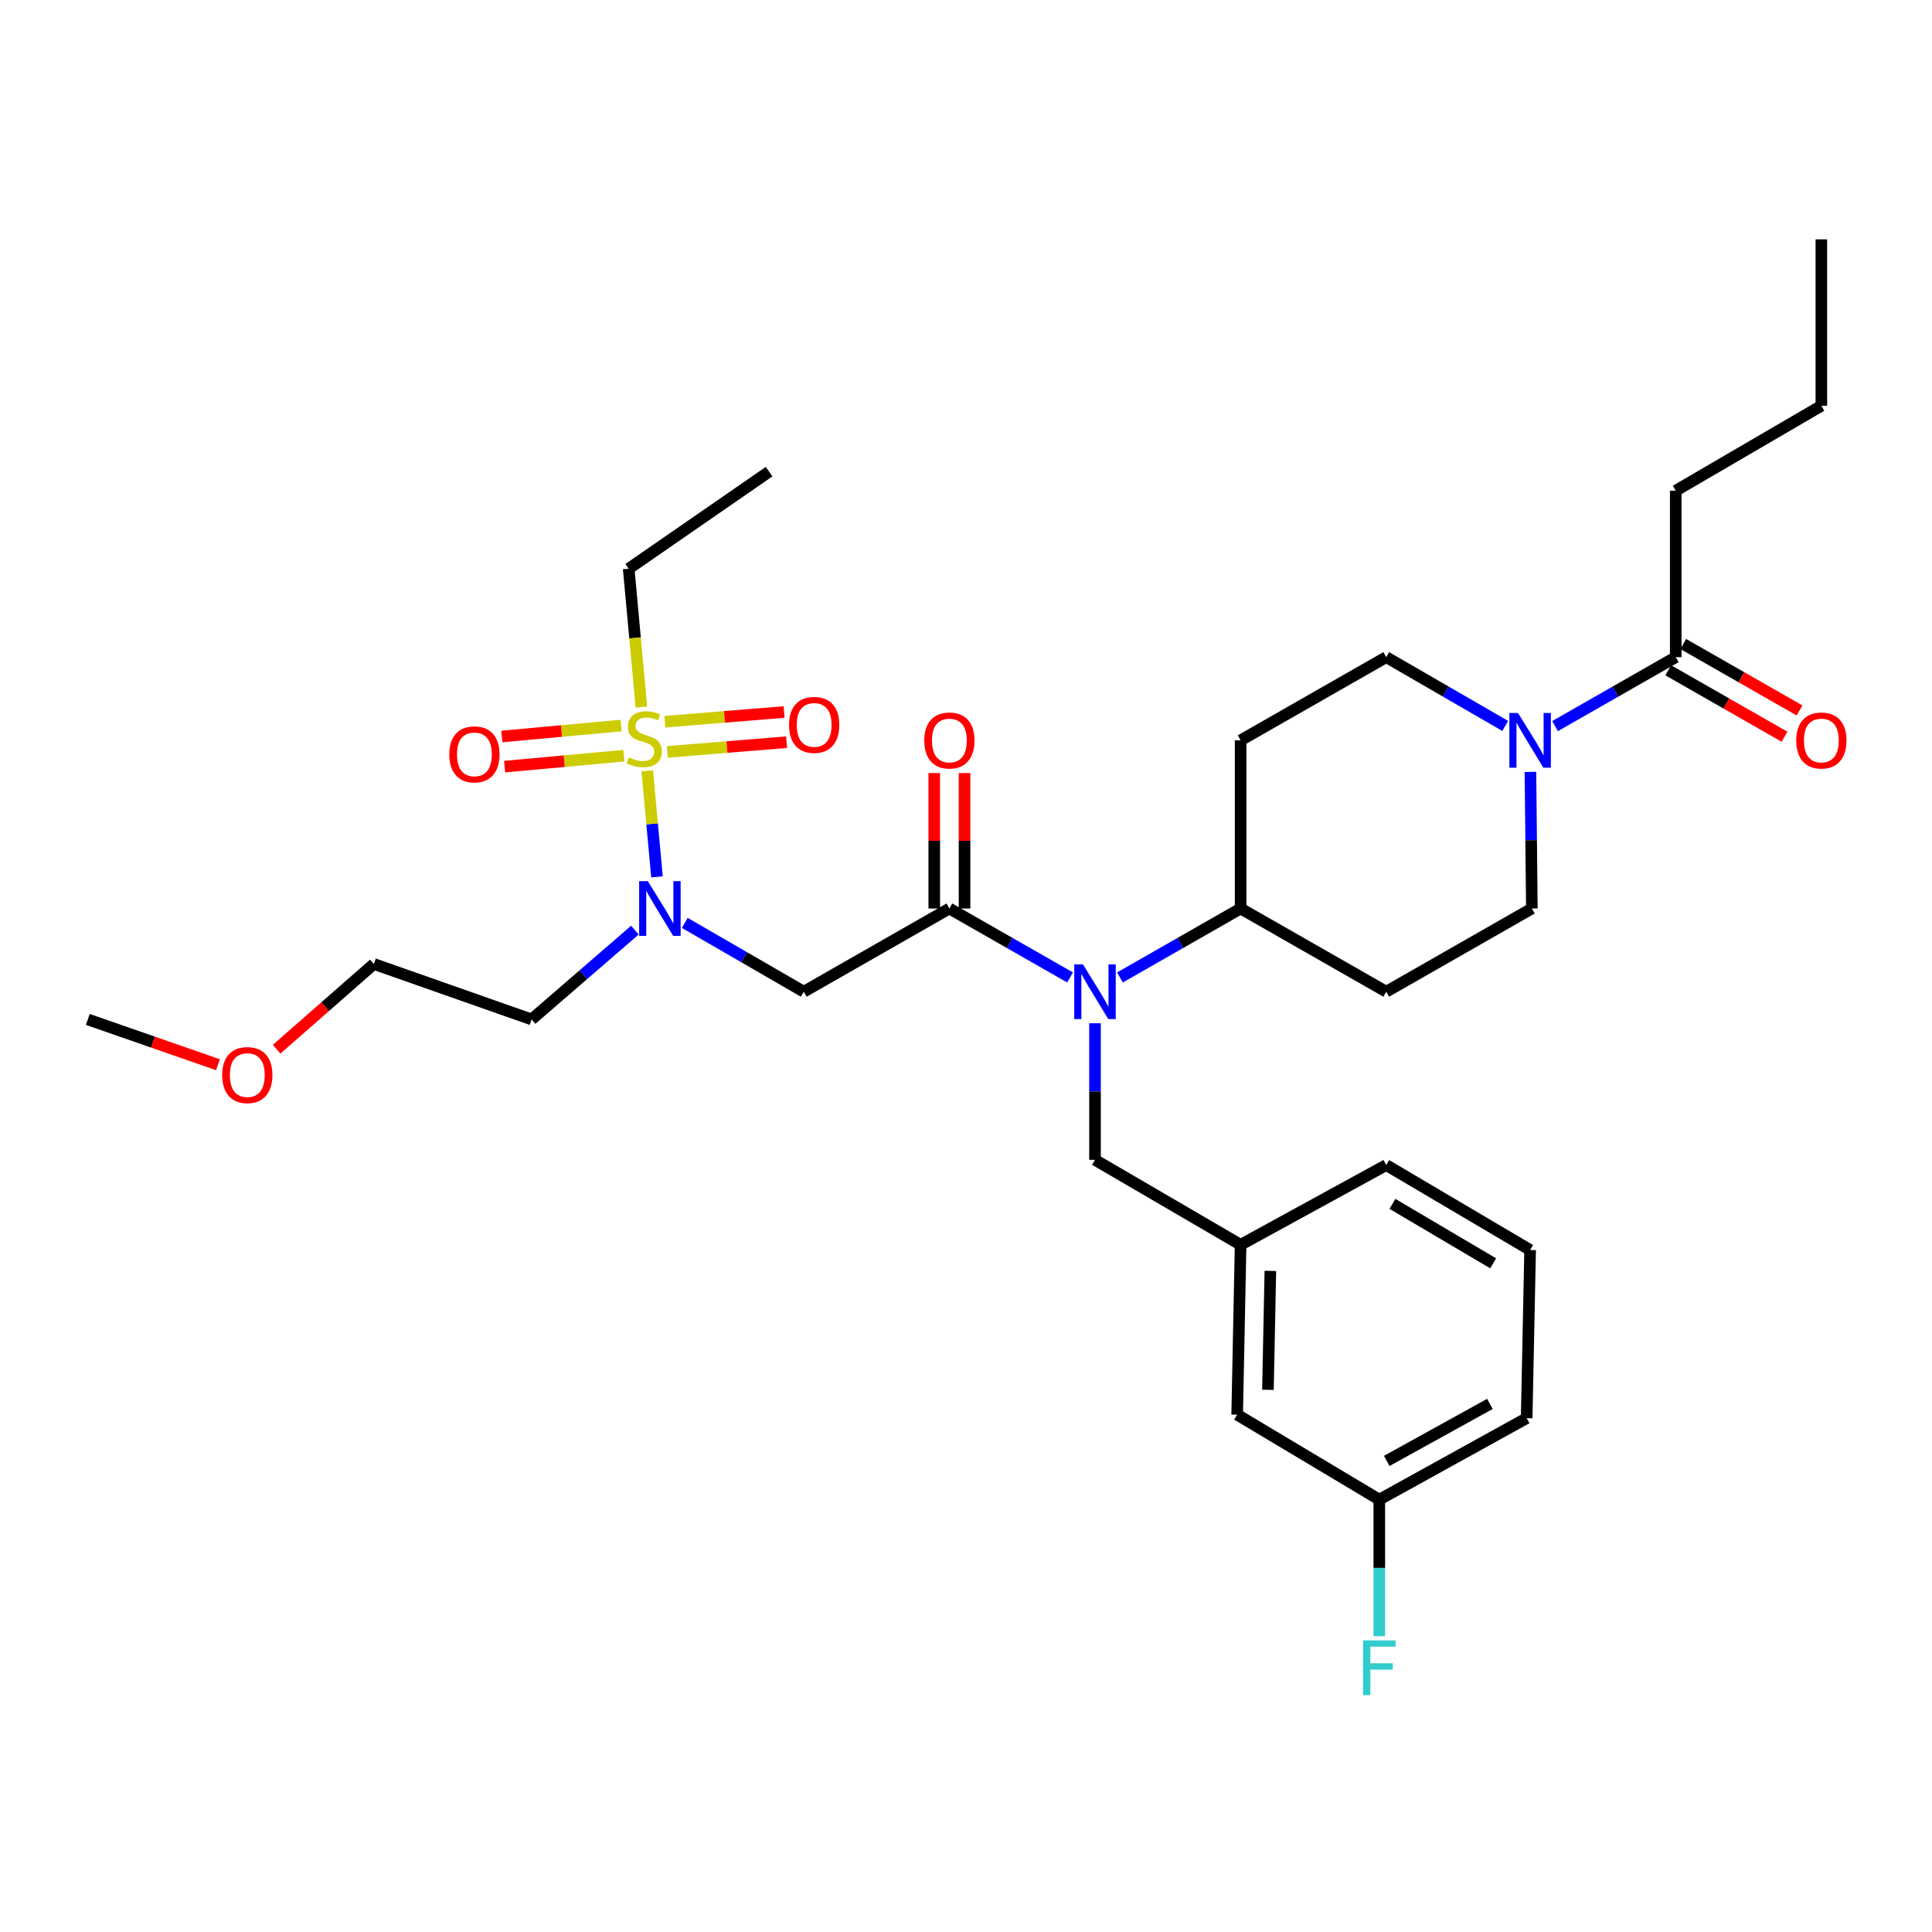 <?xml version='1.0' encoding='iso-8859-1'?>
<svg version='1.1' baseProfile='full'
              xmlns='http://www.w3.org/2000/svg'
                      xmlns:rdkit='http://www.rdkit.org/xml'
                      xmlns:xlink='http://www.w3.org/1999/xlink'
                  xml:space='preserve'
width='1000px' height='1000px' viewBox='0 0 1000 1000'>
<!-- END OF HEADER -->
<rect style='opacity:1.0;fill:#FFFFFF;stroke:none' width='1000' height='1000' x='0' y='0'> </rect>
<path class='bond-0' d='M 779.097,375.744 L 748.306,357.939' style='fill:none;fill-rule:evenodd;stroke:#0000FF;stroke-width:6px;stroke-linecap:butt;stroke-linejoin:miter;stroke-opacity:1' />
<path class='bond-0' d='M 748.306,357.939 L 717.514,340.134' style='fill:none;fill-rule:evenodd;stroke:#000000;stroke-width:6px;stroke-linecap:butt;stroke-linejoin:miter;stroke-opacity:1' />
<path class='bond-1' d='M 804.898,375.822 L 836.129,357.978' style='fill:none;fill-rule:evenodd;stroke:#0000FF;stroke-width:6px;stroke-linecap:butt;stroke-linejoin:miter;stroke-opacity:1' />
<path class='bond-1' d='M 836.129,357.978 L 867.359,340.134' style='fill:none;fill-rule:evenodd;stroke:#000000;stroke-width:6px;stroke-linecap:butt;stroke-linejoin:miter;stroke-opacity:1' />
<path class='bond-2' d='M 792.156,399.534 L 792.521,434.887' style='fill:none;fill-rule:evenodd;stroke:#0000FF;stroke-width:6px;stroke-linecap:butt;stroke-linejoin:miter;stroke-opacity:1' />
<path class='bond-2' d='M 792.521,434.887 L 792.885,470.24' style='fill:none;fill-rule:evenodd;stroke:#000000;stroke-width:6px;stroke-linecap:butt;stroke-linejoin:miter;stroke-opacity:1' />
<path class='bond-3' d='M 867.359,253.989 L 942.729,210.029' style='fill:none;fill-rule:evenodd;stroke:#000000;stroke-width:6px;stroke-linecap:butt;stroke-linejoin:miter;stroke-opacity:1' />
<path class='bond-4' d='M 867.359,253.989 L 867.359,340.134' style='fill:none;fill-rule:evenodd;stroke:#000000;stroke-width:6px;stroke-linecap:butt;stroke-linejoin:miter;stroke-opacity:1' />
<path class='bond-5' d='M 863.473,346.935 L 893.573,364.134' style='fill:none;fill-rule:evenodd;stroke:#000000;stroke-width:6px;stroke-linecap:butt;stroke-linejoin:miter;stroke-opacity:1' />
<path class='bond-5' d='M 893.573,364.134 L 923.673,381.332' style='fill:none;fill-rule:evenodd;stroke:#FF0000;stroke-width:6px;stroke-linecap:butt;stroke-linejoin:miter;stroke-opacity:1' />
<path class='bond-5' d='M 871.245,333.333 L 901.345,350.531' style='fill:none;fill-rule:evenodd;stroke:#000000;stroke-width:6px;stroke-linecap:butt;stroke-linejoin:miter;stroke-opacity:1' />
<path class='bond-5' d='M 901.345,350.531 L 931.445,367.729' style='fill:none;fill-rule:evenodd;stroke:#FF0000;stroke-width:6px;stroke-linecap:butt;stroke-linejoin:miter;stroke-opacity:1' />
<path class='bond-6' d='M 942.729,210.029 L 942.729,123.892' style='fill:none;fill-rule:evenodd;stroke:#000000;stroke-width:6px;stroke-linecap:butt;stroke-linejoin:miter;stroke-opacity:1' />
<path class='bond-7' d='M 354.449,477.694 L 385.24,495.499' style='fill:none;fill-rule:evenodd;stroke:#0000FF;stroke-width:6px;stroke-linecap:butt;stroke-linejoin:miter;stroke-opacity:1' />
<path class='bond-7' d='M 385.24,495.499 L 416.032,513.304' style='fill:none;fill-rule:evenodd;stroke:#000000;stroke-width:6px;stroke-linecap:butt;stroke-linejoin:miter;stroke-opacity:1' />
<path class='bond-8' d='M 340.055,453.872 L 337.534,426.425' style='fill:none;fill-rule:evenodd;stroke:#0000FF;stroke-width:6px;stroke-linecap:butt;stroke-linejoin:miter;stroke-opacity:1' />
<path class='bond-8' d='M 337.534,426.425 L 335.013,398.979' style='fill:none;fill-rule:evenodd;stroke:#CCCC00;stroke-width:6px;stroke-linecap:butt;stroke-linejoin:miter;stroke-opacity:1' />
<path class='bond-9' d='M 328.623,481.426 L 301.892,504.545' style='fill:none;fill-rule:evenodd;stroke:#0000FF;stroke-width:6px;stroke-linecap:butt;stroke-linejoin:miter;stroke-opacity:1' />
<path class='bond-9' d='M 301.892,504.545 L 275.161,527.664' style='fill:none;fill-rule:evenodd;stroke:#000000;stroke-width:6px;stroke-linecap:butt;stroke-linejoin:miter;stroke-opacity:1' />
<path class='bond-10' d='M 325.405,294.372 L 398.086,244.12' style='fill:none;fill-rule:evenodd;stroke:#000000;stroke-width:6px;stroke-linecap:butt;stroke-linejoin:miter;stroke-opacity:1' />
<path class='bond-11' d='M 325.405,294.372 L 328.693,330.173' style='fill:none;fill-rule:evenodd;stroke:#000000;stroke-width:6px;stroke-linecap:butt;stroke-linejoin:miter;stroke-opacity:1' />
<path class='bond-11' d='M 328.693,330.173 L 331.982,365.974' style='fill:none;fill-rule:evenodd;stroke:#CCCC00;stroke-width:6px;stroke-linecap:butt;stroke-linejoin:miter;stroke-opacity:1' />
<path class='bond-12' d='M 345.404,389.187 L 376.265,386.667' style='fill:none;fill-rule:evenodd;stroke:#CCCC00;stroke-width:6px;stroke-linecap:butt;stroke-linejoin:miter;stroke-opacity:1' />
<path class='bond-12' d='M 376.265,386.667 L 407.126,384.147' style='fill:none;fill-rule:evenodd;stroke:#FF0000;stroke-width:6px;stroke-linecap:butt;stroke-linejoin:miter;stroke-opacity:1' />
<path class='bond-12' d='M 344.129,373.573 L 374.99,371.053' style='fill:none;fill-rule:evenodd;stroke:#CCCC00;stroke-width:6px;stroke-linecap:butt;stroke-linejoin:miter;stroke-opacity:1' />
<path class='bond-12' d='M 374.99,371.053 L 405.851,368.533' style='fill:none;fill-rule:evenodd;stroke:#FF0000;stroke-width:6px;stroke-linecap:butt;stroke-linejoin:miter;stroke-opacity:1' />
<path class='bond-13' d='M 321.477,375.538 L 290.618,378.373' style='fill:none;fill-rule:evenodd;stroke:#CCCC00;stroke-width:6px;stroke-linecap:butt;stroke-linejoin:miter;stroke-opacity:1' />
<path class='bond-13' d='M 290.618,378.373 L 259.76,381.208' style='fill:none;fill-rule:evenodd;stroke:#FF0000;stroke-width:6px;stroke-linecap:butt;stroke-linejoin:miter;stroke-opacity:1' />
<path class='bond-13' d='M 322.91,391.139 L 292.051,393.973' style='fill:none;fill-rule:evenodd;stroke:#CCCC00;stroke-width:6px;stroke-linecap:butt;stroke-linejoin:miter;stroke-opacity:1' />
<path class='bond-13' d='M 292.051,393.973 L 261.193,396.808' style='fill:none;fill-rule:evenodd;stroke:#FF0000;stroke-width:6px;stroke-linecap:butt;stroke-linejoin:miter;stroke-opacity:1' />
<path class='bond-14' d='M 143.183,543.07 L 168.345,521.011' style='fill:none;fill-rule:evenodd;stroke:#FF0000;stroke-width:6px;stroke-linecap:butt;stroke-linejoin:miter;stroke-opacity:1' />
<path class='bond-14' d='M 168.345,521.011 L 193.506,498.952' style='fill:none;fill-rule:evenodd;stroke:#000000;stroke-width:6px;stroke-linecap:butt;stroke-linejoin:miter;stroke-opacity:1' />
<path class='bond-15' d='M 112.82,551.095 L 79.137,539.38' style='fill:none;fill-rule:evenodd;stroke:#FF0000;stroke-width:6px;stroke-linecap:butt;stroke-linejoin:miter;stroke-opacity:1' />
<path class='bond-15' d='M 79.137,539.38 L 45.455,527.664' style='fill:none;fill-rule:evenodd;stroke:#000000;stroke-width:6px;stroke-linecap:butt;stroke-linejoin:miter;stroke-opacity:1' />
<path class='bond-16' d='M 275.161,527.664 L 193.506,498.952' style='fill:none;fill-rule:evenodd;stroke:#000000;stroke-width:6px;stroke-linecap:butt;stroke-linejoin:miter;stroke-opacity:1' />
<path class='bond-17' d='M 717.514,340.134 L 642.144,383.198' style='fill:none;fill-rule:evenodd;stroke:#000000;stroke-width:6px;stroke-linecap:butt;stroke-linejoin:miter;stroke-opacity:1' />
<path class='bond-18' d='M 642.144,383.198 L 642.144,470.24' style='fill:none;fill-rule:evenodd;stroke:#000000;stroke-width:6px;stroke-linecap:butt;stroke-linejoin:miter;stroke-opacity:1' />
<path class='bond-19' d='M 642.144,470.24 L 717.514,513.304' style='fill:none;fill-rule:evenodd;stroke:#000000;stroke-width:6px;stroke-linecap:butt;stroke-linejoin:miter;stroke-opacity:1' />
<path class='bond-20' d='M 642.144,470.24 L 610.913,488.084' style='fill:none;fill-rule:evenodd;stroke:#000000;stroke-width:6px;stroke-linecap:butt;stroke-linejoin:miter;stroke-opacity:1' />
<path class='bond-20' d='M 610.913,488.084 L 579.683,505.927' style='fill:none;fill-rule:evenodd;stroke:#0000FF;stroke-width:6px;stroke-linecap:butt;stroke-linejoin:miter;stroke-opacity:1' />
<path class='bond-21' d='M 717.514,513.304 L 792.885,470.24' style='fill:none;fill-rule:evenodd;stroke:#000000;stroke-width:6px;stroke-linecap:butt;stroke-linejoin:miter;stroke-opacity:1' />
<path class='bond-22' d='M 566.773,529.64 L 566.773,564.988' style='fill:none;fill-rule:evenodd;stroke:#0000FF;stroke-width:6px;stroke-linecap:butt;stroke-linejoin:miter;stroke-opacity:1' />
<path class='bond-22' d='M 566.773,564.988 L 566.773,600.337' style='fill:none;fill-rule:evenodd;stroke:#000000;stroke-width:6px;stroke-linecap:butt;stroke-linejoin:miter;stroke-opacity:1' />
<path class='bond-23' d='M 553.863,505.927 L 522.633,488.084' style='fill:none;fill-rule:evenodd;stroke:#0000FF;stroke-width:6px;stroke-linecap:butt;stroke-linejoin:miter;stroke-opacity:1' />
<path class='bond-23' d='M 522.633,488.084 L 491.403,470.24' style='fill:none;fill-rule:evenodd;stroke:#000000;stroke-width:6px;stroke-linecap:butt;stroke-linejoin:miter;stroke-opacity:1' />
<path class='bond-24' d='M 566.773,600.337 L 642.144,644.306' style='fill:none;fill-rule:evenodd;stroke:#000000;stroke-width:6px;stroke-linecap:butt;stroke-linejoin:miter;stroke-opacity:1' />
<path class='bond-25' d='M 642.144,644.306 L 717.514,603.035' style='fill:none;fill-rule:evenodd;stroke:#000000;stroke-width:6px;stroke-linecap:butt;stroke-linejoin:miter;stroke-opacity:1' />
<path class='bond-26' d='M 642.144,644.306 L 640.351,732.235' style='fill:none;fill-rule:evenodd;stroke:#000000;stroke-width:6px;stroke-linecap:butt;stroke-linejoin:miter;stroke-opacity:1' />
<path class='bond-26' d='M 657.537,657.815 L 656.282,719.365' style='fill:none;fill-rule:evenodd;stroke:#000000;stroke-width:6px;stroke-linecap:butt;stroke-linejoin:miter;stroke-opacity:1' />
<path class='bond-27' d='M 640.351,732.235 L 713.92,776.204' style='fill:none;fill-rule:evenodd;stroke:#000000;stroke-width:6px;stroke-linecap:butt;stroke-linejoin:miter;stroke-opacity:1' />
<path class='bond-28' d='M 713.92,776.204 L 790.195,734.037' style='fill:none;fill-rule:evenodd;stroke:#000000;stroke-width:6px;stroke-linecap:butt;stroke-linejoin:miter;stroke-opacity:1' />
<path class='bond-28' d='M 717.782,756.169 L 771.175,726.651' style='fill:none;fill-rule:evenodd;stroke:#000000;stroke-width:6px;stroke-linecap:butt;stroke-linejoin:miter;stroke-opacity:1' />
<path class='bond-29' d='M 713.92,776.204 L 713.92,811.553' style='fill:none;fill-rule:evenodd;stroke:#000000;stroke-width:6px;stroke-linecap:butt;stroke-linejoin:miter;stroke-opacity:1' />
<path class='bond-29' d='M 713.92,811.553 L 713.92,846.901' style='fill:none;fill-rule:evenodd;stroke:#33CCCC;stroke-width:6px;stroke-linecap:butt;stroke-linejoin:miter;stroke-opacity:1' />
<path class='bond-30' d='M 790.195,734.037 L 791.988,646.995' style='fill:none;fill-rule:evenodd;stroke:#000000;stroke-width:6px;stroke-linecap:butt;stroke-linejoin:miter;stroke-opacity:1' />
<path class='bond-31' d='M 791.988,646.995 L 717.514,603.035' style='fill:none;fill-rule:evenodd;stroke:#000000;stroke-width:6px;stroke-linecap:butt;stroke-linejoin:miter;stroke-opacity:1' />
<path class='bond-31' d='M 772.854,653.892 L 720.722,623.12' style='fill:none;fill-rule:evenodd;stroke:#000000;stroke-width:6px;stroke-linecap:butt;stroke-linejoin:miter;stroke-opacity:1' />
<path class='bond-32' d='M 491.403,470.24 L 416.032,513.304' style='fill:none;fill-rule:evenodd;stroke:#000000;stroke-width:6px;stroke-linecap:butt;stroke-linejoin:miter;stroke-opacity:1' />
<path class='bond-33' d='M 499.236,470.24 L 499.236,435.187' style='fill:none;fill-rule:evenodd;stroke:#000000;stroke-width:6px;stroke-linecap:butt;stroke-linejoin:miter;stroke-opacity:1' />
<path class='bond-33' d='M 499.236,435.187 L 499.236,400.134' style='fill:none;fill-rule:evenodd;stroke:#FF0000;stroke-width:6px;stroke-linecap:butt;stroke-linejoin:miter;stroke-opacity:1' />
<path class='bond-33' d='M 483.57,470.24 L 483.57,435.187' style='fill:none;fill-rule:evenodd;stroke:#000000;stroke-width:6px;stroke-linecap:butt;stroke-linejoin:miter;stroke-opacity:1' />
<path class='bond-33' d='M 483.57,435.187 L 483.57,400.134' style='fill:none;fill-rule:evenodd;stroke:#FF0000;stroke-width:6px;stroke-linecap:butt;stroke-linejoin:miter;stroke-opacity:1' />
<path  class='atom-0' d='M 785.728 369.038
L 795.008 384.038
Q 795.928 385.518, 797.408 388.198
Q 798.888 390.878, 798.968 391.038
L 798.968 369.038
L 802.728 369.038
L 802.728 397.358
L 798.848 397.358
L 788.888 380.958
Q 787.728 379.038, 786.488 376.838
Q 785.288 374.638, 784.928 373.958
L 784.928 397.358
L 781.248 397.358
L 781.248 369.038
L 785.728 369.038
' fill='#0000FF'/>
<path  class='atom-3' d='M 929.729 383.278
Q 929.729 376.478, 933.089 372.678
Q 936.449 368.878, 942.729 368.878
Q 949.009 368.878, 952.369 372.678
Q 955.729 376.478, 955.729 383.278
Q 955.729 390.158, 952.329 394.078
Q 948.929 397.958, 942.729 397.958
Q 936.489 397.958, 933.089 394.078
Q 929.729 390.198, 929.729 383.278
M 942.729 394.758
Q 947.049 394.758, 949.369 391.878
Q 951.729 388.958, 951.729 383.278
Q 951.729 377.718, 949.369 374.918
Q 947.049 372.078, 942.729 372.078
Q 938.409 372.078, 936.049 374.878
Q 933.729 377.678, 933.729 383.278
Q 933.729 388.998, 936.049 391.878
Q 938.409 394.758, 942.729 394.758
' fill='#FF0000'/>
<path  class='atom-6' d='M 335.298 456.08
L 344.578 471.08
Q 345.498 472.56, 346.978 475.24
Q 348.458 477.92, 348.538 478.08
L 348.538 456.08
L 352.298 456.08
L 352.298 484.4
L 348.418 484.4
L 338.458 468
Q 337.298 466.08, 336.058 463.88
Q 334.858 461.68, 334.498 461
L 334.498 484.4
L 330.818 484.4
L 330.818 456.08
L 335.298 456.08
' fill='#0000FF'/>
<path  class='atom-8' d='M 325.481 392.022
Q 325.801 392.142, 327.121 392.702
Q 328.441 393.262, 329.881 393.622
Q 331.361 393.942, 332.801 393.942
Q 335.481 393.942, 337.041 392.662
Q 338.601 391.342, 338.601 389.062
Q 338.601 387.502, 337.801 386.542
Q 337.041 385.582, 335.841 385.062
Q 334.641 384.542, 332.641 383.942
Q 330.121 383.182, 328.601 382.462
Q 327.121 381.742, 326.041 380.222
Q 325.001 378.702, 325.001 376.142
Q 325.001 372.582, 327.401 370.382
Q 329.841 368.182, 334.641 368.182
Q 337.921 368.182, 341.641 369.742
L 340.721 372.822
Q 337.321 371.422, 334.761 371.422
Q 332.001 371.422, 330.481 372.582
Q 328.961 373.702, 329.001 375.662
Q 329.001 377.182, 329.761 378.102
Q 330.561 379.022, 331.681 379.542
Q 332.841 380.062, 334.761 380.662
Q 337.321 381.462, 338.841 382.262
Q 340.361 383.062, 341.441 384.702
Q 342.561 386.302, 342.561 389.062
Q 342.561 392.982, 339.921 395.102
Q 337.321 397.182, 332.961 397.182
Q 330.441 397.182, 328.521 396.622
Q 326.641 396.102, 324.401 395.182
L 325.481 392.022
' fill='#CCCC00'/>
<path  class='atom-9' d='M 408.411 375.202
Q 408.411 368.402, 411.771 364.602
Q 415.131 360.802, 421.411 360.802
Q 427.691 360.802, 431.051 364.602
Q 434.411 368.402, 434.411 375.202
Q 434.411 382.082, 431.011 386.002
Q 427.611 389.882, 421.411 389.882
Q 415.171 389.882, 411.771 386.002
Q 408.411 382.122, 408.411 375.202
M 421.411 386.682
Q 425.731 386.682, 428.051 383.802
Q 430.411 380.882, 430.411 375.202
Q 430.411 369.642, 428.051 366.842
Q 425.731 364.002, 421.411 364.002
Q 417.091 364.002, 414.731 366.802
Q 412.411 369.602, 412.411 375.202
Q 412.411 380.922, 414.731 383.802
Q 417.091 386.682, 421.411 386.682
' fill='#FF0000'/>
<path  class='atom-10' d='M 232.552 390.458
Q 232.552 383.658, 235.912 379.858
Q 239.272 376.058, 245.552 376.058
Q 251.832 376.058, 255.192 379.858
Q 258.552 383.658, 258.552 390.458
Q 258.552 397.338, 255.152 401.258
Q 251.752 405.138, 245.552 405.138
Q 239.312 405.138, 235.912 401.258
Q 232.552 397.378, 232.552 390.458
M 245.552 401.938
Q 249.872 401.938, 252.192 399.058
Q 254.552 396.138, 254.552 390.458
Q 254.552 384.898, 252.192 382.098
Q 249.872 379.258, 245.552 379.258
Q 241.232 379.258, 238.872 382.058
Q 236.552 384.858, 236.552 390.458
Q 236.552 396.178, 238.872 399.058
Q 241.232 401.938, 245.552 401.938
' fill='#FF0000'/>
<path  class='atom-12' d='M 115.005 556.456
Q 115.005 549.656, 118.365 545.856
Q 121.725 542.056, 128.005 542.056
Q 134.285 542.056, 137.645 545.856
Q 141.005 549.656, 141.005 556.456
Q 141.005 563.336, 137.605 567.256
Q 134.205 571.136, 128.005 571.136
Q 121.765 571.136, 118.365 567.256
Q 115.005 563.376, 115.005 556.456
M 128.005 567.936
Q 132.325 567.936, 134.645 565.056
Q 137.005 562.136, 137.005 556.456
Q 137.005 550.896, 134.645 548.096
Q 132.325 545.256, 128.005 545.256
Q 123.685 545.256, 121.325 548.056
Q 119.005 550.856, 119.005 556.456
Q 119.005 562.176, 121.325 565.056
Q 123.685 567.936, 128.005 567.936
' fill='#FF0000'/>
<path  class='atom-19' d='M 560.513 499.144
L 569.793 514.144
Q 570.713 515.624, 572.193 518.304
Q 573.673 520.984, 573.753 521.144
L 573.753 499.144
L 577.513 499.144
L 577.513 527.464
L 573.633 527.464
L 563.673 511.064
Q 562.513 509.144, 561.273 506.944
Q 560.073 504.744, 559.713 504.064
L 559.713 527.464
L 556.033 527.464
L 556.033 499.144
L 560.513 499.144
' fill='#0000FF'/>
<path  class='atom-29' d='M 478.403 383.278
Q 478.403 376.478, 481.763 372.678
Q 485.123 368.878, 491.403 368.878
Q 497.683 368.878, 501.043 372.678
Q 504.403 376.478, 504.403 383.278
Q 504.403 390.158, 501.003 394.078
Q 497.603 397.958, 491.403 397.958
Q 485.163 397.958, 481.763 394.078
Q 478.403 390.198, 478.403 383.278
M 491.403 394.758
Q 495.723 394.758, 498.043 391.878
Q 500.403 388.958, 500.403 383.278
Q 500.403 377.718, 498.043 374.918
Q 495.723 372.078, 491.403 372.078
Q 487.083 372.078, 484.723 374.878
Q 482.403 377.678, 482.403 383.278
Q 482.403 388.998, 484.723 391.878
Q 487.083 394.758, 491.403 394.758
' fill='#FF0000'/>
<path  class='atom-32' d='M 705.5 849.077
L 722.34 849.077
L 722.34 852.317
L 709.3 852.317
L 709.3 860.917
L 720.9 860.917
L 720.9 864.197
L 709.3 864.197
L 709.3 877.397
L 705.5 877.397
L 705.5 849.077
' fill='#33CCCC'/>
</svg>
